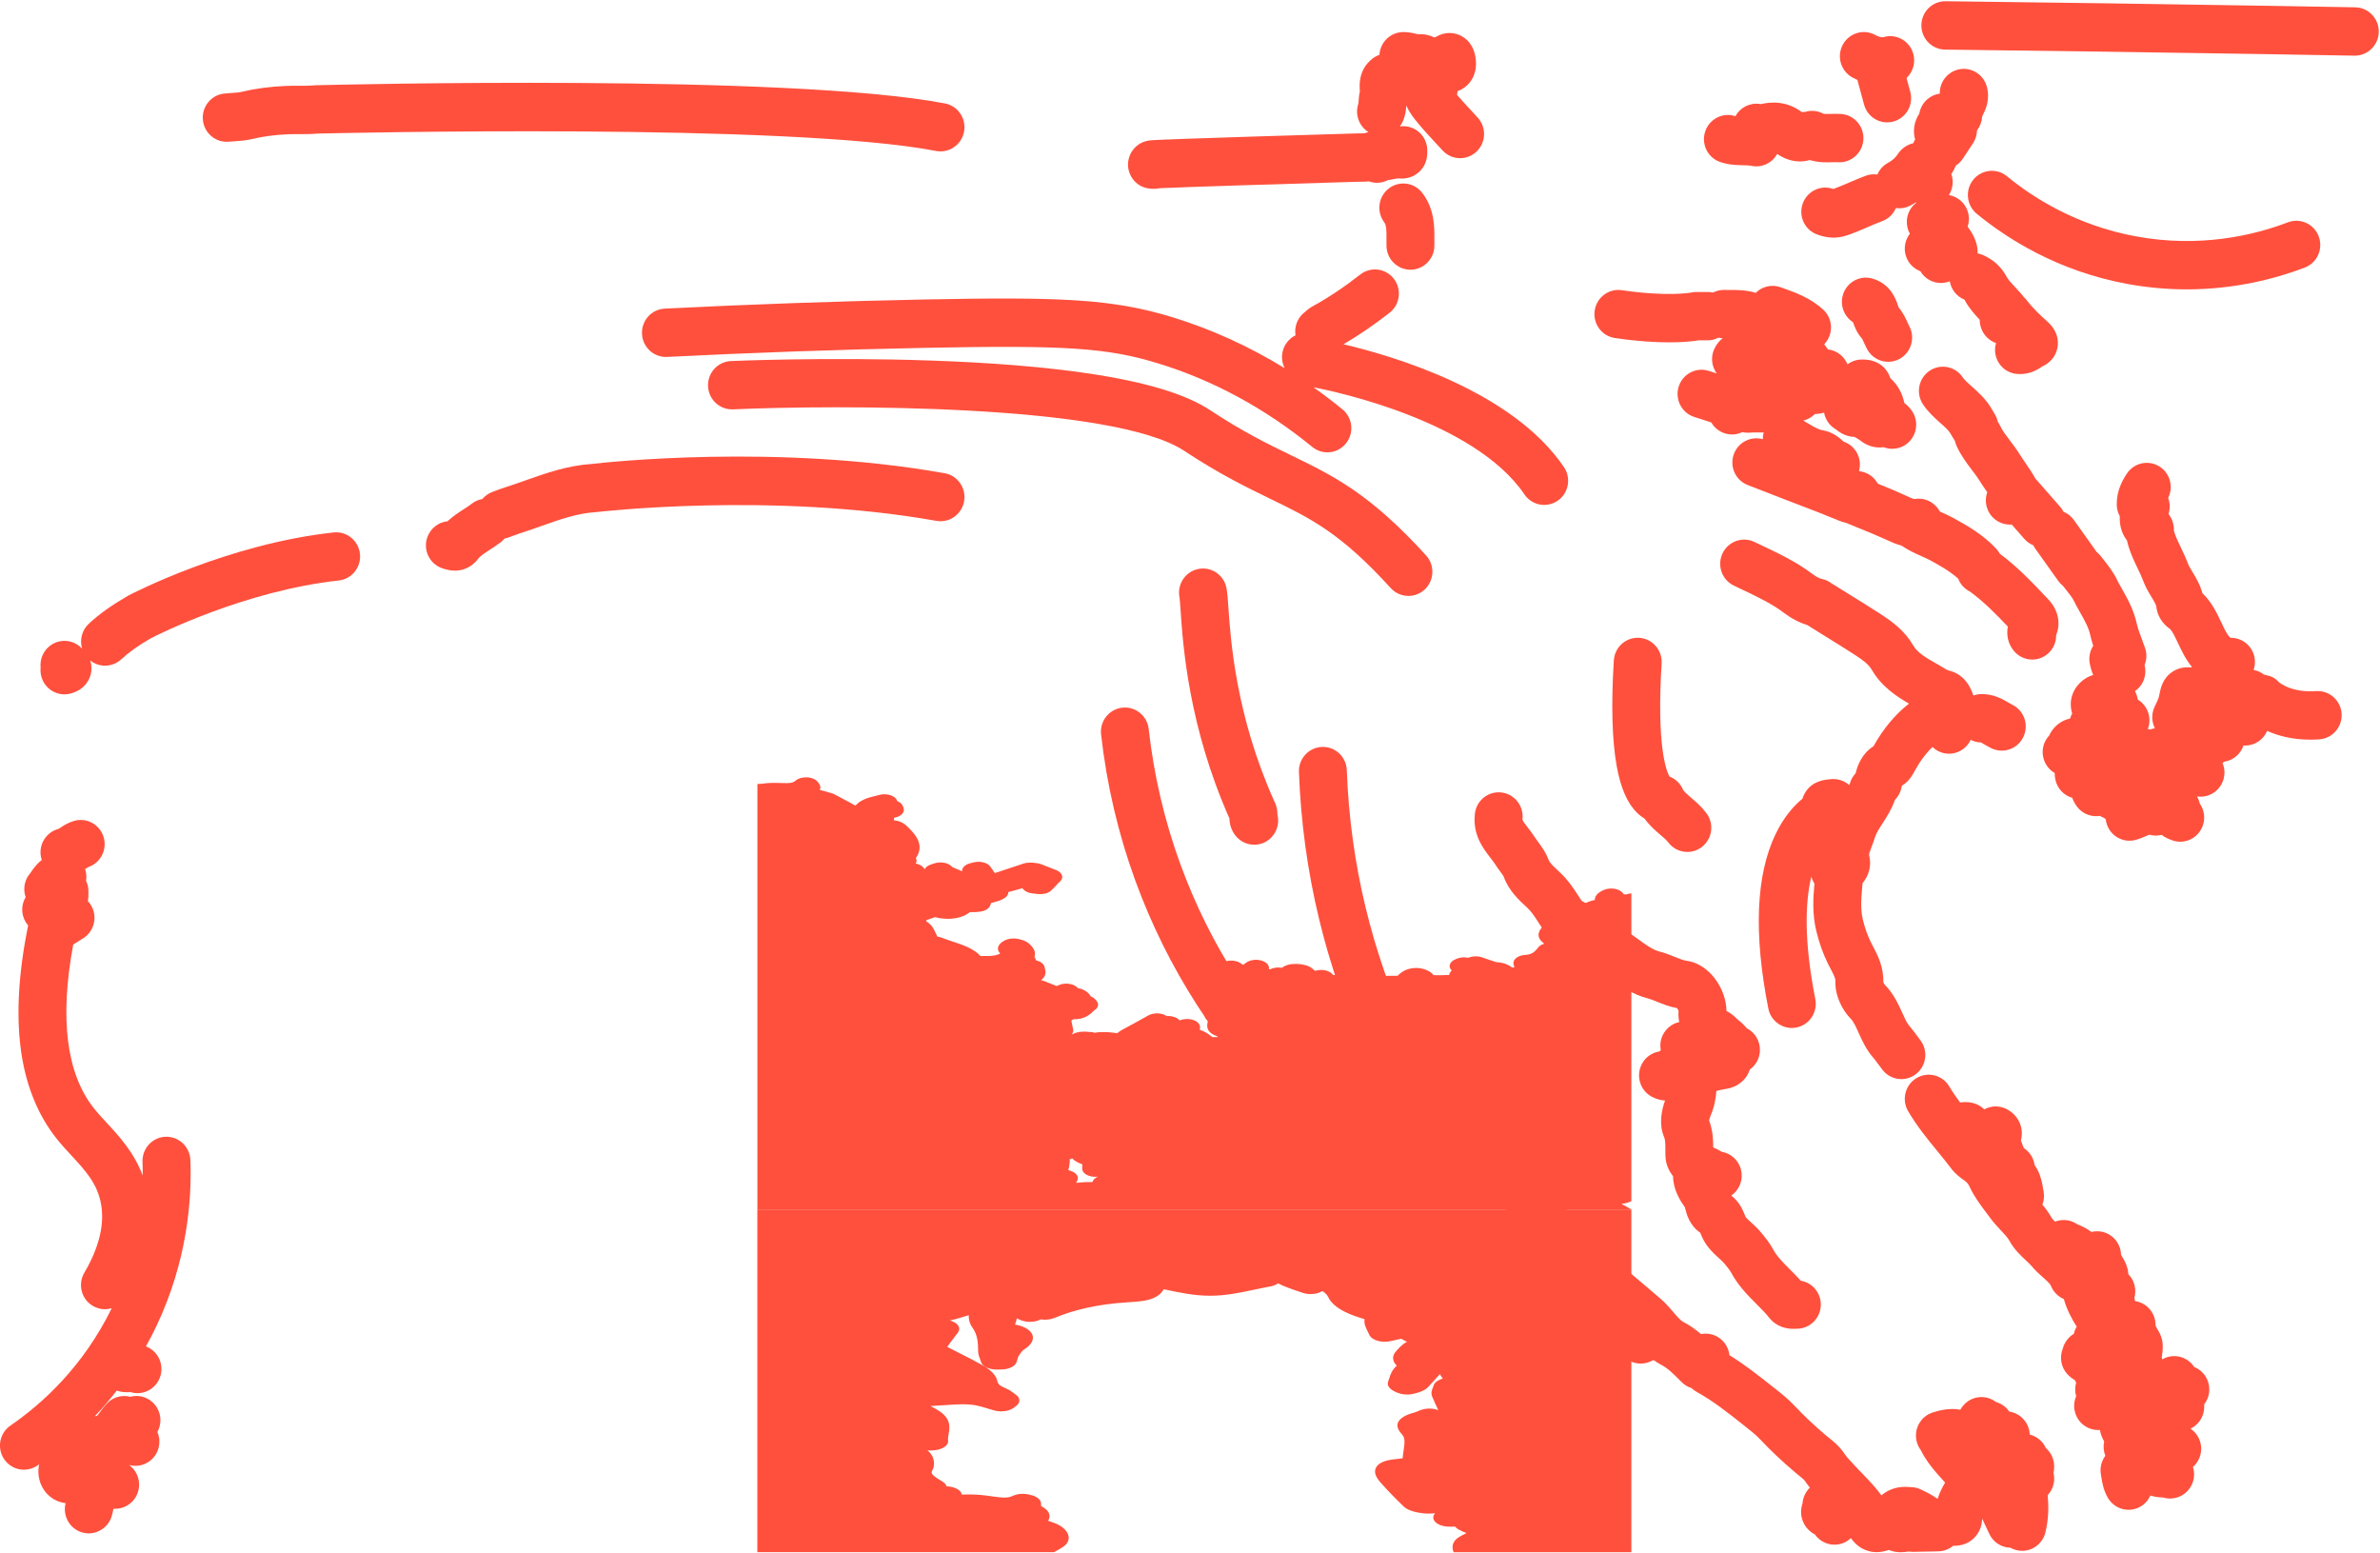 <svg width="1917" height="1251" viewBox="0 0 1917 1251" fill="none" xmlns="http://www.w3.org/2000/svg">
<path d="M535.407 248.537C524.766 249.072 516.568 258.215 517.098 268.954C517.629 279.692 526.678 287.946 537.328 287.431C606.268 283.966 675.987 281.511 744.546 280.137C858.52 277.854 891.994 280.086 933.055 292.704C977.329 306.312 1019.03 328.931 1057.02 359.935C1060.59 362.845 1064.88 364.269 1069.14 364.269C1074.77 364.269 1080.34 361.794 1084.16 357.036C1090.85 348.671 1089.57 336.417 1081.28 329.648C1073.66 323.425 1065.89 317.515 1057.99 311.899C1070.94 314.353 1186.98 337.872 1227.86 398.152C1231.59 403.668 1237.65 406.628 1243.8 406.628C1247.55 406.628 1251.34 405.527 1254.68 403.224C1263.47 397.152 1265.72 385.029 1259.7 376.159C1218.22 314.98 1122.84 286.804 1082.12 277.238C1094.43 270.075 1106.64 261.73 1119.28 251.84C1127.7 245.254 1129.23 233.02 1122.71 224.524C1116.18 216.028 1104.06 214.482 1095.64 221.069C1082.51 231.333 1070.02 239.677 1057.44 246.567C1054.49 248.183 1052.41 250.022 1051.04 251.234C1050.85 251.406 1050.66 251.578 1050.47 251.739C1044.85 256.275 1042.41 263.347 1043.49 270.055C1035 274.197 1030.58 284.087 1033.51 293.421C1033.84 294.482 1034.23 295.503 1034.68 296.482C1005.99 278.854 975.748 265.115 944.296 255.447C896.198 240.667 854.136 238.99 743.785 241.192C674.846 242.576 604.736 245.041 535.407 248.527V248.537Z" fill="#FF503D"/>
<path d="M1099.97 730.953C1091.25 694.868 1086.15 657.62 1084.81 620.252C1084.42 609.503 1075.5 601.118 1064.83 601.502C1054.18 601.896 1045.86 610.917 1046.25 621.666C1047.69 661.671 1053.15 701.545 1062.49 740.187C1080.25 813.641 1111.75 882.761 1156.14 945.607C1159.9 950.941 1165.84 953.78 1171.86 953.78C1175.74 953.78 1179.65 952.608 1183.05 950.163C1191.72 943.92 1193.75 931.767 1187.56 923.008C1146.04 864.203 1116.58 799.588 1099.98 730.953H1099.97Z" fill="#FF503D"/>
<path d="M950.733 695.908C937.98 661.004 929.401 624.384 925.227 587.066C924.036 576.377 914.486 568.7 903.886 569.902C893.295 571.114 885.687 580.752 886.879 591.44C891.403 631.869 900.703 671.551 914.526 709.384C940.242 779.767 980.793 842.876 1035.06 896.954C1038.82 900.702 1043.72 902.571 1048.61 902.571C1053.51 902.571 1058.56 900.642 1062.33 896.782C1069.82 889.135 1069.74 876.8 1062.16 869.244C1011.95 819.207 974.466 760.886 950.733 695.908Z" fill="#FF503D"/>
<path d="M1589.39 144.726C1582.67 153.06 1583.9 165.324 1592.16 172.123C1616.55 192.186 1657.36 218.281 1713.22 228.605C1730.06 231.717 1746.16 233.03 1761.31 233.03C1800.54 233.03 1833.38 224.261 1856.41 215.482C1866.38 211.684 1871.41 200.45 1867.64 190.388C1863.88 180.326 1852.75 175.255 1842.78 179.053C1815.44 189.479 1771.98 199.884 1720.17 190.307C1672.37 181.468 1637.43 159.122 1616.53 141.938C1608.27 135.149 1596.12 136.391 1589.38 144.726H1589.39Z" fill="#FF503D"/>
<path d="M1897.05 5.879C1873.28 5.455 1849.51 5.051 1825.75 4.657C1739.8 3.242 1652.79 2.01 1567.12 1C1556.43 0.858 1547.73 9.486 1547.6 20.245C1547.48 30.994 1556.01 39.813 1566.67 39.944C1652.29 40.954 1739.23 42.187 1825.12 43.601C1848.86 43.995 1872.62 44.399 1896.37 44.824C1896.48 44.824 1896.6 44.824 1896.72 44.824C1907.22 44.824 1915.82 36.328 1916 25.7C1916.19 14.951 1907.7 6.081 1897.05 5.889V5.879Z" fill="#FF503D"/>
<path d="M153.344 934.161C152.933 923.412 143.944 915.058 133.324 915.452C122.673 915.866 114.375 924.907 114.785 935.656C114.915 939.101 114.985 942.778 114.955 946.658C107.908 927.928 95.886 914.926 85.826 904.056C82.042 899.965 78.469 896.106 75.466 892.297C53.464 864.394 47.928 820.146 58.979 760.654C60.601 759.714 62.022 758.775 63.254 757.966C64.325 757.269 65.336 756.603 66.086 756.178C75.426 751.006 78.849 739.176 73.734 729.751C72.933 728.266 71.942 726.952 70.851 725.781C71.242 723.023 71.222 720.699 71.212 719.224C71.212 718.85 71.201 718.466 71.212 718.093C71.272 714.951 70.581 711.971 69.32 709.314C69.56 707.859 69.64 706.364 69.54 704.828C69.42 703.121 69.069 701.495 68.559 699.949C68.949 699.696 69.32 699.444 69.67 699.211C70.16 698.888 70.791 698.474 71.161 698.242C80.981 694.908 86.477 684.29 83.474 674.198C80.411 663.894 69.66 658.055 59.45 661.136C54.575 662.611 50.901 665.045 48.469 666.662C48.068 666.934 47.558 667.268 47.177 667.5C37.408 669.985 31.101 679.734 32.933 689.877C33.103 690.806 33.353 691.695 33.634 692.574C29.5 695.787 26.887 699.545 25.366 701.757C25.005 702.282 24.515 702.99 24.334 703.202C19.56 708.687 18.409 716.123 20.661 722.548C18.569 726.073 17.548 730.276 18.028 734.671C18.479 738.762 20.17 742.409 22.663 745.298C14.364 785.92 12.693 821.641 17.738 851.494C22.042 876.952 31.302 898.843 45.266 916.553C49.219 921.563 53.494 926.18 57.618 930.645C68.659 942.576 78.198 952.881 81.282 969.065C84.445 985.653 79.95 1004.46 67.918 1024.96C62.493 1034.21 65.516 1046.16 74.685 1051.63C77.768 1053.47 81.151 1054.35 84.495 1054.35C86.357 1054.35 88.198 1054.07 89.97 1053.54C66.637 1101.33 32.873 1131.25 8.429 1148.02C-0.38 1154.06 -2.673 1166.17 3.313 1175.06C7.047 1180.61 13.113 1183.59 19.29 1183.59C23.023 1183.59 26.797 1182.5 30.12 1180.21C30.581 1179.9 31.051 1179.57 31.512 1179.24C30.401 1184.55 30.831 1190.16 32.943 1195.29C36.437 1203.75 44.004 1209.52 52.833 1210.53C50.351 1220.27 55.646 1230.45 65.225 1233.78C67.308 1234.49 69.42 1234.84 71.502 1234.84C79.51 1234.84 86.997 1229.76 89.75 1221.69C90.541 1219.38 91.031 1217.14 91.312 1215C99.87 1215.64 108.118 1210.45 111.011 1201.86C113.814 1193.56 110.731 1184.68 104.034 1179.8C105.306 1180.11 106.437 1180.28 107.298 1180.36C107.908 1180.43 108.509 1180.45 109.109 1180.45C118.959 1180.45 127.368 1172.88 128.299 1162.79C128.619 1159.37 128.028 1156.09 126.757 1153.16C126.887 1152.9 127.037 1152.64 127.168 1152.38C131.932 1142.76 128.078 1131.07 118.549 1126.26C114.185 1124.05 109.4 1123.69 105.025 1124.85C98.579 1123.15 91.442 1124.84 86.417 1129.95C83.754 1132.66 81.732 1135.47 80.1 1137.72C79.56 1138.47 78.899 1139.38 78.359 1140.09C77.688 1140.19 77.037 1140.34 76.397 1140.51C82.343 1134.2 88.269 1127.32 94.064 1119.84C95.756 1120.49 97.558 1120.92 99.46 1121.06C101.642 1121.24 103.534 1121.15 104.915 1121.1C104.975 1121.1 105.035 1121.1 105.105 1121.1C106.957 1121.68 108.859 1121.95 110.731 1121.95C118.008 1121.95 124.975 1117.78 128.239 1110.68C132.723 1100.93 128.529 1089.34 118.869 1084.82C118.429 1084.61 117.998 1084.42 117.568 1084.25C120.531 1078.93 123.394 1073.4 126.117 1067.64C150.851 1015.4 154.585 966.206 153.354 934.131L153.344 934.161Z" fill="#FF503D"/>
<path d="M184.545 114.105C185.916 113.964 187.418 113.873 189.009 113.762C193.324 113.479 198.209 113.156 203.424 111.893C211.962 109.832 221.202 108.6 231.662 108.135C234.445 108.014 237.378 108.024 240.471 108.024C245.306 108.024 250.301 108.044 255.626 107.579C273.104 107.155 635.217 98.74 753.935 121.561C755.157 121.793 756.368 121.904 757.569 121.904C766.648 121.904 774.736 115.409 776.498 106.074C778.49 95.507 771.623 85.314 761.153 83.303C636.067 59.26 269.57 68.271 254.025 68.655C253.574 68.665 253.134 68.695 252.683 68.736C248.959 69.089 244.885 69.079 240.561 69.069C237.158 69.069 233.644 69.049 229.96 69.211C217.007 69.787 205.396 71.352 194.445 73.999C192.403 74.494 189.53 74.686 186.477 74.888C184.635 75.009 182.723 75.141 180.701 75.343C170.1 76.414 162.363 85.95 163.424 96.649C164.485 107.347 173.934 115.166 184.535 114.085L184.545 114.105Z" fill="#FF503D"/>
<path d="M760.902 381.1C626.218 357.137 487.989 372.311 476.668 373.624C457.108 374.887 439.871 380.989 423.184 386.898C417.428 388.939 411.993 390.858 406.497 392.576C403.855 393.404 401.392 394.344 399.22 395.172C398.359 395.506 397.488 395.829 396.627 396.152C393.364 397.354 390.621 399.355 388.519 401.86C385.486 402.385 382.533 403.638 379.941 405.679C378.169 407.063 375.977 408.487 373.644 409.992C369.61 412.599 364.906 415.639 360.441 419.802C353.284 420.529 346.828 425.277 344.215 432.561C340.591 442.673 345.776 453.836 355.797 457.493C359.77 458.938 363.314 459.534 366.467 459.534C376.647 459.534 382.633 453.351 385.076 450.088C386.878 447.684 390.391 445.411 394.465 442.774C397.278 440.956 400.461 438.895 403.604 436.43C404.676 435.592 405.636 434.662 406.477 433.652C407.588 433.46 408.7 433.167 409.801 432.763C410.832 432.389 411.853 431.995 412.874 431.601C414.686 430.904 416.397 430.258 417.909 429.783C424.075 427.853 430.111 425.722 435.947 423.651C450.942 418.337 465.116 413.326 479.51 412.467C479.881 412.447 480.261 412.417 480.632 412.366C482.033 412.205 622.163 395.96 754.196 419.458C764.686 421.327 774.696 414.255 776.548 403.668C778.4 393.081 771.393 382.979 760.902 381.11V381.1Z" fill="#FF503D"/>
<path d="M1256.26 702.333L1255.35 701.495C1252.03 698.444 1248.29 694.989 1247.46 692.726C1245.13 686.382 1241.63 681.694 1239.08 678.27C1238.14 677.007 1237.32 675.906 1236.74 674.976C1234.81 671.905 1232.73 669.218 1230.88 666.854C1229.22 664.722 1226.46 661.156 1226.28 659.994C1226.28 659.994 1226.28 659.944 1226.29 659.813C1227.54 649.134 1219.98 639.456 1209.4 638.184C1198.82 636.911 1189.23 644.548 1187.97 655.226C1185.98 672.178 1194.74 683.432 1200.53 690.887C1201.93 692.686 1203.26 694.393 1204.14 695.797C1205.55 698.05 1206.99 699.979 1208.25 701.677C1209.56 703.424 1210.91 705.243 1211.27 706.243C1215.36 717.365 1223.43 724.801 1229.32 730.236L1230.19 731.034C1233.56 734.135 1236.35 738.479 1239.58 743.5C1240.8 745.399 1242.06 747.359 1243.44 749.36L1243.6 749.592C1245.05 751.734 1248.44 756.744 1255.32 759.603C1258.61 760.977 1262.13 763.897 1266.21 767.271C1271.15 771.373 1276.75 776.009 1283.92 779.464C1288.04 781.445 1292.32 784.566 1296.84 787.859C1305.21 793.951 1314.7 800.851 1327.44 804.084C1329.53 804.619 1331.93 805.589 1334.72 806.731C1339.13 808.529 1344.51 810.721 1350.83 811.873C1351.33 812.56 1351.84 813.519 1352.03 814.186C1351.73 817.469 1352.01 820.46 1352.57 823.086C1343.54 825.046 1336.94 833.33 1337.36 842.958C1337.4 843.907 1337.53 844.826 1337.7 845.736C1337.27 846.069 1336.84 846.413 1336.45 846.766C1330.62 847.706 1325.3 851.322 1322.37 857.01C1317.44 866.546 1321.11 878.306 1330.57 883.276C1334.02 885.084 1337.59 886.064 1341.11 886.296C1338.37 893.974 1335.95 905.38 1340.34 915.563C1341.34 917.886 1341.39 920.806 1341.39 925.766C1341.39 927.383 1341.39 929.049 1341.44 930.838C1341.66 938.475 1344.99 943.88 1347.57 947.244C1347.75 958.619 1353.72 967.428 1357.13 972.287C1357.23 972.651 1357.34 973.106 1357.44 973.479C1358.57 977.914 1360.82 986.764 1369.49 992.755C1369.53 992.856 1369.57 992.957 1369.61 993.058C1370.21 994.543 1370.96 996.381 1372.03 998.422C1375.51 1005.03 1380.48 1009.55 1384.49 1013.2C1386.21 1014.77 1387.84 1016.25 1388.84 1017.45C1390.88 1019.91 1393.21 1022.7 1394.18 1024.51C1399.96 1035.35 1407.9 1043.29 1414.89 1050.28C1418.6 1053.98 1422.11 1057.49 1424.91 1061.05C1431.36 1069.22 1439.98 1070.12 1444.52 1070.12C1445.3 1070.12 1445.96 1070.09 1446.46 1070.07C1446.63 1070.07 1446.8 1070.05 1446.96 1070.05C1457.56 1070.21 1466.34 1061.75 1466.59 1051.03C1466.82 1041.23 1459.81 1032.94 1450.49 1031.38C1447.68 1028.26 1444.83 1025.41 1442.04 1022.62C1436.22 1016.8 1431.19 1011.77 1428.13 1006.04C1425.28 1000.71 1421.44 996.099 1418.36 992.391C1415.65 989.128 1412.82 986.552 1410.31 984.279C1408.85 982.955 1406.67 980.955 1406.07 980.086C1405.89 979.713 1405.58 978.955 1405.31 978.288C1403.78 974.51 1401.12 967.984 1394.56 962.832L1394.54 962.771C1399.95 958.993 1403.33 952.517 1402.83 945.405C1402.2 936.242 1395.38 929.009 1386.77 927.554C1385.33 926.645 1382.98 925.221 1379.95 924.079C1379.92 917.886 1379.67 910.502 1376.62 902.329C1376.82 901.278 1377.27 899.632 1378.01 897.934C1381.08 890.853 1381.97 884.175 1382.5 878.528C1385.33 877.851 1388.01 877.214 1390.34 876.881C1399.53 875.568 1406.9 869.496 1409.38 861.324C1414 858.04 1417.16 852.757 1417.53 846.635C1418.02 838.593 1413.61 831.38 1406.88 827.996C1404.45 824.895 1401.82 822.803 1400.14 821.46C1399.84 821.217 1399.45 820.904 1399.23 820.722C1396.68 817.914 1393.76 815.701 1390.6 814.146C1390.52 796.851 1377.23 776.161 1358.24 773.666C1355.73 773.332 1352.67 772.09 1349.12 770.645C1345.54 769.18 1341.47 767.534 1336.8 766.342C1331.22 764.927 1325.73 760.927 1319.37 756.3C1313.93 752.34 1307.75 747.844 1300.5 744.349C1297.58 742.945 1294.23 740.156 1290.67 737.217C1285.93 733.277 1280.65 728.902 1273.98 725.478C1273.31 724.457 1272.63 723.397 1271.91 722.306C1267.83 715.971 1263.21 708.789 1256.24 702.343L1256.26 702.333Z" fill="#FF503D"/>
<path d="M1320.31 513.642C1309.7 512.975 1300.52 521.138 1299.86 531.877C1297.68 567.518 1298.45 596.057 1302.14 616.676C1305.33 634.446 1310.71 646.831 1318.59 654.549C1320.63 656.549 1322.69 658.085 1324.68 659.267C1328.67 664.884 1333.41 668.915 1337.43 672.36C1339.97 674.532 1342.37 676.582 1343.66 678.31C1347.45 683.401 1353.24 686.079 1359.09 686.079C1363.13 686.079 1367.2 684.806 1370.67 682.169C1379.19 675.703 1380.9 663.5 1374.5 654.903C1370.6 649.68 1366.22 645.932 1362.36 642.628C1359.23 639.961 1356.28 637.436 1355.42 635.516C1353.27 630.708 1349.34 627.111 1344.67 625.313C1341.95 620.353 1334.33 600.138 1338.37 534.271C1339.03 523.542 1330.94 514.299 1320.3 513.632L1320.31 513.642Z" fill="#FF503D"/>
<path d="M1510.11 674.572C1511.17 671.066 1513.58 667.339 1516.36 663.035C1519.82 657.681 1523.69 651.67 1526.28 644.144C1528.86 641.547 1530.76 638.204 1531.56 634.334C1531.64 633.93 1531.77 633.344 1531.91 632.748C1537.68 629.273 1540.53 623.949 1541.87 621.484C1546.09 613.615 1550.94 607.028 1556.55 601.562C1560.04 604.937 1564.76 606.977 1569.84 606.977C1570.62 606.977 1571.41 606.927 1572.21 606.836C1579.03 605.997 1584.58 601.653 1587.32 595.804C1589.81 597.077 1592.61 597.835 1595.57 597.905C1596.29 598.259 1597.46 598.956 1598.37 599.492C1600.01 600.461 1601.87 601.552 1604.04 602.603C1606.72 603.896 1609.56 604.512 1612.36 604.512C1619.55 604.512 1626.46 600.431 1629.77 593.44C1634.37 583.742 1630.3 572.114 1620.69 567.477C1619.96 567.124 1618.93 566.518 1617.84 565.871C1612.97 563.002 1605.61 558.658 1595.42 558.981C1593.34 559.052 1591.34 559.456 1589.49 560.133C1587.81 555.233 1583.43 543.11 1569.25 539.847C1568.44 539.655 1566.28 538.332 1564.69 537.362C1563.44 536.594 1562.02 535.726 1560.46 534.867C1551.83 530.079 1544.4 525.644 1541.08 519.885C1534.43 508.338 1524.86 501.105 1515.5 495.003C1507.24 489.629 1498.79 484.396 1490.61 479.345C1485.91 476.435 1481.05 473.435 1476.34 470.465C1476.09 470.313 1475.84 470.182 1475.59 470.04C1473.34 468.252 1470.66 466.929 1467.67 466.282C1465.39 465.797 1462.75 464.424 1459.81 462.211C1447.06 452.574 1433.46 446.108 1420.31 439.865C1417.94 438.733 1415.57 437.612 1413.21 436.47C1403.61 431.823 1392.07 435.905 1387.46 445.593C1382.85 455.291 1386.9 466.919 1396.5 471.576C1398.95 472.768 1401.41 473.93 1403.87 475.102C1415.79 480.769 1427.06 486.113 1436.67 493.387C1442.95 498.125 1449.19 501.388 1455.66 503.338C1455.74 503.388 1455.82 503.459 1455.9 503.509C1460.75 506.56 1465.68 509.611 1470.44 512.561C1478.42 517.491 1486.68 522.603 1494.55 527.725C1499.73 531.099 1505.02 534.796 1507.71 539.464C1515.48 552.95 1527.9 561.062 1537.6 566.608C1526.2 575.68 1516.8 586.995 1509.01 600.966C1499.58 607.018 1496.17 616.423 1494.61 622.747C1492.57 624.919 1490.97 627.586 1490.08 630.657C1489.93 631.183 1489.73 631.718 1489.5 632.263C1485.47 628.667 1479.97 626.768 1474.21 627.546C1473.96 627.576 1473.69 627.596 1473.43 627.616C1469.71 627.93 1458.41 628.899 1453.02 640.113C1452.57 641.042 1452.15 642.083 1451.8 643.214C1445.02 648.74 1436.91 657.661 1430.14 671.753C1414.35 704.647 1412.39 751.895 1424.32 812.176C1426.15 821.429 1434.21 827.834 1443.22 827.834C1444.47 827.834 1445.74 827.713 1447.02 827.45C1457.47 825.349 1464.25 815.085 1462.16 804.538C1452.75 757.017 1454.15 725.993 1458.96 705.96C1459.5 707.94 1460.33 709.829 1461.44 711.536C1460.42 723.134 1459.66 736.024 1462.9 749.481C1465.21 759.118 1468.26 767.746 1472.24 775.878C1473.06 777.555 1473.87 779.101 1474.66 780.596C1477.09 785.213 1478.47 787.93 1478.36 790.142C1477.81 801.871 1484.26 813.923 1490.48 820.146C1492.97 822.621 1494.85 826.824 1497.03 831.683C1499.82 837.906 1503 844.968 1508.68 851.605C1510.22 853.403 1511.8 855.545 1513.48 857.808C1514.38 859.02 1515.27 860.232 1516.18 861.424C1519.98 866.405 1525.7 869.021 1531.48 869.021C1535.59 869.021 1539.73 867.698 1543.24 864.98C1551.67 858.424 1553.26 846.2 1546.76 837.674C1545.97 836.633 1545.19 835.573 1544.41 834.522C1542.4 831.804 1540.32 828.996 1537.86 826.127C1535.83 823.763 1534.14 819.985 1532.18 815.62C1529.08 808.731 1525.24 800.174 1517.84 792.688C1517.54 792.274 1517.14 791.476 1516.94 790.91C1517.23 778.424 1512.32 769.13 1508.7 762.28C1508.02 760.997 1507.39 759.795 1506.84 758.674C1504.14 753.138 1502.03 747.127 1500.39 740.318C1498.34 731.771 1499.23 721.972 1500.18 711.587C1500.18 711.486 1500.2 711.375 1500.21 711.264C1505.52 704.95 1507.56 696.625 1505.54 688.937C1505.29 687.978 1505.8 686.382 1507.46 682.068C1508.31 679.876 1509.27 677.39 1510.11 674.582V674.572Z" fill="#FF503D"/>
<path d="M268.689 428.783C183.384 438.046 106.687 477.89 103.464 479.577C103.223 479.698 102.993 479.829 102.763 479.961C89.87 487.426 79.96 494.508 71.572 502.257C65.886 507.5 64.044 515.38 66.166 522.35C65.986 522.189 65.816 522.037 65.626 521.875C59.419 515.531 49.48 514.147 41.682 519.057C35.215 523.138 31.962 530.452 32.713 537.625C32.472 539.928 32.633 542.322 33.263 544.707C35.566 553.415 43.363 559.163 51.892 559.163C53.534 559.163 55.205 558.951 56.877 558.506C69.409 555.132 72.523 545.959 73.283 542.161C73.694 540.09 74.084 536.221 72.663 531.887C76.136 534.655 80.361 536.089 84.595 536.089C89.239 536.089 93.904 534.402 97.608 530.988C103.864 525.219 111.271 519.956 121.582 513.955C126.907 511.217 197.298 475.698 272.813 467.495C283.404 466.343 291.072 456.746 289.931 446.057C288.789 435.369 279.28 427.631 268.689 428.783Z" fill="#FF503D"/>
<path d="M989.411 488.972C988.901 481.426 988.591 476.87 987.82 473.243C985.598 462.726 975.357 456.018 964.937 458.251C954.547 460.484 947.9 470.778 950.072 481.264C950.312 482.678 950.643 487.437 950.923 491.639C952.835 519.643 957.269 584.661 990.232 659.045C990.332 662.681 991.213 667.965 995.137 672.935C998.951 677.764 1004.57 680.28 1010.24 680.28C1014.46 680.28 1018.69 678.896 1022.24 676.047C1028.35 671.137 1030.73 663.247 1028.95 656.064C1028.97 653.367 1028.59 649.498 1026.49 645.457C995.377 576.418 991.203 515.157 989.411 488.952V488.972Z" fill="#FF503D"/>
<path d="M1385.67 130.512C1392.56 132.825 1398.89 132.967 1403.99 133.078C1406.54 133.128 1408.95 133.189 1410.46 133.522C1411.87 133.835 1413.28 133.987 1414.66 133.987C1421.66 133.987 1428.12 130.098 1431.49 123.965C1437.22 127.956 1443.52 130.007 1449.74 130.007C1452.4 130.007 1455.03 129.633 1457.61 128.885C1462.68 130.411 1467.45 130.724 1471.59 130.724C1473.03 130.724 1474.39 130.684 1475.66 130.653C1477.44 130.603 1479.12 130.562 1480.39 130.653C1491 131.35 1500.19 123.198 1500.88 112.469C1501.56 101.74 1493.5 92.477 1482.87 91.79C1479.85 91.598 1477.09 91.668 1474.65 91.729C1472.65 91.779 1469.64 91.86 1468.69 91.588C1464.01 89.052 1458.74 88.668 1454.02 90.103C1453.12 90.103 1452.22 90.143 1451.31 90.264C1438.6 80.768 1425.7 82.102 1418.28 83.859C1418.13 83.829 1417.97 83.799 1417.81 83.778C1409.53 82.394 1401.63 86.546 1397.78 93.558C1387.69 90.214 1376.82 95.73 1373.46 105.903C1370.09 116.106 1375.56 127.128 1385.67 130.522V130.512Z" fill="#FF503D"/>
<path d="M927.439 152.009C927.92 152.03 928.641 152.05 929.622 152.06C929.682 152.06 929.752 152.06 929.812 152.06C931.303 152.06 932.755 151.888 934.156 151.565C954.507 150.585 1040.23 147.938 1094.7 146.342H1095.79C1097.8 146.342 1100.12 146.332 1102.68 146.089C1106.32 147.393 1110.37 147.615 1114.37 146.463C1115.59 146.11 1116.74 145.645 1117.83 145.089C1119.67 144.837 1121.34 144.513 1122.82 144.22C1124.02 143.988 1125.65 143.665 1126.3 143.645C1132.67 144.453 1138.87 142.473 1143.34 138.189C1146.42 135.229 1149.91 130.057 1149.6 121.874C1149.96 112.853 1144.04 104.498 1135.02 102.215C1132.47 101.568 1129.93 101.467 1127.49 101.831C1128.56 100.467 1129.46 98.942 1130.16 97.255C1132.13 92.456 1132.53 88.052 1132.73 84.91C1135.4 91.123 1139.29 95.8 1142.18 99.265L1142.6 99.76C1147.12 105.195 1151.83 110.256 1156.39 115.166C1158.22 117.136 1160.06 119.106 1161.87 121.096C1165.68 125.269 1170.86 127.38 1176.07 127.38C1180.74 127.38 1185.42 125.683 1189.13 122.238C1196.97 114.954 1197.48 102.639 1190.26 94.729C1188.36 92.648 1186.44 90.577 1184.53 88.516C1180.65 84.354 1176.99 80.394 1173.55 76.363C1173.79 75.393 1173.94 74.403 1174.03 73.393C1177.86 72.009 1180.55 69.877 1182.15 68.291C1185.07 65.402 1189.79 58.957 1188.72 48.279C1187.5 36.075 1181.04 30.711 1175.85 28.377C1171.31 26.337 1164.43 25.094 1156.31 29.802C1155.93 29.903 1155.55 30.024 1155.17 30.155C1151.95 28.468 1147.72 27.246 1142.32 27.64C1141.91 27.549 1141.31 27.407 1140.84 27.286C1138.31 26.67 1134.48 25.741 1129.92 25.831C1119.78 26.044 1111.65 34.125 1111.08 44.177C1109.05 44.874 1107.09 45.905 1105.31 47.319C1094.07 56.27 1094.96 68.554 1095.3 73.181L1095.33 73.615C1094.56 76.828 1094.39 79.656 1094.27 81.829C1094.24 82.303 1094.21 82.899 1094.17 83.303C1091.1 92.002 1094.58 101.579 1102.2 106.337C1101.23 106.589 1100.26 106.902 1099.32 107.307C1098.61 107.408 1096.96 107.408 1095.73 107.408C1095.23 107.408 1094.73 107.408 1094.23 107.408C1094.1 107.408 1093.96 107.408 1093.83 107.408C1093.41 107.418 1051.69 108.64 1010.51 109.943C986.308 110.711 967.019 111.348 953.185 111.843C944.927 112.146 938.521 112.388 934.146 112.59C931.724 112.701 929.812 112.802 928.521 112.883C927.61 112.944 926.909 112.994 926.438 113.045C914.717 114.206 908.48 124.036 908.561 132.694C908.641 141.634 915.297 151.444 927.439 152.009Z" fill="#FF503D"/>
<path d="M1116.76 198.026C1116.92 208.673 1125.53 217.21 1136.05 217.21C1136.15 217.21 1136.25 217.21 1136.34 217.21C1146.99 217.048 1155.5 208.199 1155.34 197.45C1155.32 195.975 1155.34 194.48 1155.34 192.995C1155.42 182.67 1155.53 168.537 1145.69 155.475C1139.24 146.908 1127.14 145.241 1118.65 151.747C1110.16 158.253 1108.51 170.466 1114.96 179.033C1116.74 181.407 1116.8 185.771 1116.75 192.702C1116.74 194.48 1116.72 196.258 1116.75 198.036L1116.76 198.026Z" fill="#FF503D"/>
<path d="M1767.38 1100.9C1762.36 1093.14 1752.4 1089.89 1743.66 1093.66C1742.94 1093.97 1742.25 1094.33 1741.59 1094.72C1741.47 1094.09 1741.33 1093.5 1741.17 1092.92C1741.87 1089.75 1741.96 1086.99 1742.01 1085.31V1085C1742.25 1078.05 1739.44 1073.1 1737.81 1070.63C1737.56 1070.07 1737.28 1069.52 1736.98 1068.99C1736.75 1068.46 1736.5 1067.94 1736.22 1067.43C1736.32 1062.4 1734.49 1057.33 1730.72 1053.44C1727.64 1050.26 1723.75 1048.39 1719.7 1047.8C1719.59 1046.91 1719.42 1045.99 1719.19 1045.04C1719.81 1042.76 1720.04 1040.33 1719.78 1037.83C1719.3 1033.23 1717.28 1029.19 1714.29 1026.16C1714.05 1019.93 1711.09 1014.83 1708.42 1010.49C1708.15 1000.08 1699.77 991.653 1689.36 991.552C1689.29 991.552 1689.22 991.552 1689.16 991.552C1687.59 991.552 1686.07 991.744 1684.61 992.098C1681.31 989.562 1677.82 987.956 1675.09 986.703C1674.45 986.41 1673.79 986.158 1673.14 985.935C1672.41 985.43 1671.65 984.955 1670.83 984.541C1665.77 981.985 1660.13 981.915 1655.24 983.824C1654.01 982.612 1652.92 981.46 1652.54 980.773C1650.29 976.672 1647.68 973.176 1645.1 970.115C1646.27 967.004 1646.68 963.549 1646.1 960.023L1645.86 958.548C1645.66 957.285 1645.45 956.033 1645.23 954.78C1644.36 949.961 1642.78 943.728 1638.81 938.293C1638.06 932.848 1635.05 927.746 1630.09 924.564L1629.73 923.624C1629.07 921.927 1628.42 920.22 1627.77 918.523C1630.83 906.178 1623.89 896.651 1615.49 892.782C1609.73 890.125 1603.38 890.58 1598.22 893.418C1596.02 891.186 1593.25 889.468 1590.03 888.519C1587.32 887.711 1583.35 887.044 1578.84 887.913C1575.67 883.69 1572.73 879.437 1570.13 875.022C1564.71 865.768 1552.88 862.707 1543.71 868.183C1534.54 873.658 1531.5 885.599 1536.93 894.853C1543.94 906.814 1552.32 917.058 1560.42 926.958C1564.41 931.827 1568.16 936.424 1571.72 941.142C1575.1 945.657 1579.28 948.577 1581.77 950.325C1584.26 952.072 1585.28 953.244 1586.34 955.538C1589.95 963.377 1594.96 970.034 1599.37 975.924C1600.48 977.399 1601.6 978.874 1602.67 980.349C1605.58 984.359 1608.72 987.713 1611.49 990.673C1614.56 993.936 1617.21 996.765 1618.76 999.594C1622.43 1006.27 1627.58 1011.08 1631.72 1014.95C1633.58 1016.69 1635.34 1018.32 1636.44 1019.66C1639.54 1023.39 1642.81 1026.27 1645.68 1028.82C1648.64 1031.44 1651.2 1033.7 1651.94 1035.52C1653.94 1040.51 1657.76 1044.19 1662.32 1046.13C1664.75 1054.48 1668.45 1061.78 1672.71 1068.39C1671.64 1070.15 1670.85 1072.09 1670.37 1074.17C1665.98 1076.79 1662.77 1081.09 1661.48 1086.1C1658.81 1092.77 1659.89 1100.67 1664.97 1106.4C1666.97 1108.66 1669.14 1110.26 1671.25 1111.42C1671.55 1112.14 1671.89 1112.85 1672.26 1113.53C1671.23 1117.08 1671.23 1120.87 1672.26 1124.42C1668.75 1132.59 1671.16 1142.4 1678.59 1147.87C1682.39 1150.65 1686.85 1151.85 1691.18 1151.56C1691.25 1151.56 1691.32 1151.56 1691.38 1151.56C1692 1155.16 1693.35 1158.27 1694.83 1160.84C1693.98 1164.7 1694.3 1168.73 1695.76 1172.38C1692.68 1176.54 1691.22 1181.91 1692.2 1187.42C1692.31 1188.05 1692.41 1188.69 1692.51 1189.33C1693.21 1193.77 1694.17 1199.85 1697.74 1206.12C1701.31 1212.37 1707.8 1215.87 1714.48 1215.87C1717.74 1215.87 1721.05 1215.04 1724.09 1213.27C1727.74 1211.15 1730.42 1207.98 1732.04 1204.38C1736.06 1205.68 1739.76 1205.83 1741.82 1205.92C1741.96 1205.92 1742.12 1205.93 1742.28 1205.94C1744.14 1206.53 1746.05 1206.8 1747.94 1206.8C1755.06 1206.8 1761.9 1202.81 1765.26 1195.94C1767.56 1191.23 1767.79 1186.04 1766.32 1181.41C1770.78 1177.49 1773.42 1171.57 1772.91 1165.16C1772.42 1158.98 1769.1 1153.72 1764.36 1150.53C1770.89 1147.41 1775.42 1140.72 1775.42 1132.94V1130.91C1776.55 1129.45 1777.5 1127.8 1778.2 1125.97C1782.03 1116.01 1777.18 1104.81 1767.37 1100.86L1767.38 1100.9Z" fill="#FF503D"/>
<path d="M1576.55 56.199C1567.85 58.634 1562.21 66.716 1562.42 75.434C1553.9 76.565 1547.31 83.223 1545.92 91.486C1543.97 94.497 1542.43 98.023 1541.86 102.144C1541.38 105.559 1541.61 108.933 1542.53 112.257C1541.94 113.358 1541.44 114.409 1541.02 115.358C1536.03 116.51 1531.48 119.601 1528.35 124.44C1526.62 127.117 1524.15 129.289 1520.78 131.087C1516.76 133.239 1513.82 136.634 1512.14 140.543C1509.08 140.099 1505.88 140.392 1502.78 141.533C1498.06 143.271 1493.62 145.19 1489.31 147.039C1484.94 148.928 1480.78 150.716 1476.65 152.191C1476.59 152.171 1476.52 152.151 1476.45 152.12C1466.38 148.625 1455.4 154.03 1451.93 164.203C1448.47 174.376 1453.83 185.448 1463.91 188.943C1467.62 190.237 1471.86 191.378 1476.8 191.378C1480.18 191.378 1483.9 190.843 1487.98 189.438C1493.84 187.428 1499.24 185.105 1504.47 182.852C1508.48 181.124 1512.28 179.488 1516.02 178.104C1521.19 176.194 1525.06 172.275 1527.08 167.547C1527.99 167.678 1528.91 167.749 1529.83 167.749C1532.89 167.749 1535.98 167.021 1538.85 165.476C1540.3 164.698 1541.7 163.869 1543.08 163.001C1543.21 163.092 1543.35 163.172 1543.49 163.253C1539.14 166.577 1536.22 171.729 1535.89 177.659C1535.68 181.488 1536.59 185.105 1538.31 188.216C1536.07 191.115 1534.61 194.682 1534.29 198.621C1533.59 207.501 1538.89 215.462 1546.77 218.422C1550.27 224.352 1556.63 227.898 1563.33 227.898C1565.55 227.898 1567.81 227.504 1570.02 226.686C1570.17 226.625 1570.31 226.564 1570.46 226.504C1571.53 232.828 1575.65 238.495 1581.94 241.183C1582.11 241.253 1582.23 241.314 1582.3 241.354C1582.33 241.395 1582.36 241.455 1582.4 241.526C1585.92 248.103 1590.6 253.275 1594.57 257.498C1594.6 260.134 1595.12 262.458 1595.78 264.337C1597.82 270.176 1602.35 274.409 1607.73 276.278C1607.31 277.712 1607.04 279.208 1606.96 280.753C1606.41 291.492 1614.59 300.645 1625.23 301.2C1625.78 301.231 1626.32 301.241 1626.86 301.241C1633.33 301.241 1639.34 299.2 1644.82 295.169C1653.88 291.108 1656.48 283.946 1657.22 279.895C1658.2 274.52 1657.56 266.489 1648.9 258.781C1643.53 254.002 1637.39 248.254 1632.58 241.9C1631.83 240.91 1630.99 240.021 1630.1 239.213C1629.58 238.475 1629.02 237.748 1628.41 237.041C1626.73 235.091 1625.05 233.303 1623.43 231.585C1620.47 228.454 1617.69 225.504 1616.34 222.988C1612.01 214.896 1605.5 208.946 1597 205.309C1595.65 204.733 1594.27 204.339 1592.88 204.087C1593.04 201.006 1592.59 197.45 1591.06 193.469C1589.34 188.782 1586.87 185.236 1584.84 182.539C1586.15 178.669 1586.28 174.366 1584.92 170.183C1582.6 163.081 1576.61 158.242 1569.77 157.081C1572.94 152.07 1573.7 145.796 1571.72 140.139C1573.44 137.624 1574.57 135.199 1575.36 133.34C1577.54 131.936 1579.47 130.067 1581 127.754L1589.17 115.399C1591.27 112.216 1592.31 108.64 1592.4 105.084C1594.87 101.791 1596.32 97.881 1596.58 93.719C1596.7 93.466 1596.84 93.204 1596.95 92.971C1598.99 88.92 1603.25 80.475 1600.29 69.716C1597.44 59.351 1586.82 53.289 1576.54 56.159L1576.55 56.199Z" fill="#FF503D"/>
<path d="M1492.26 62.523C1493.53 63.2 1494.79 63.796 1496.06 64.362L1501.42 84.203C1503.77 92.861 1511.54 98.548 1520.02 98.548C1521.7 98.548 1523.42 98.326 1525.12 97.851C1535.4 95.022 1541.45 84.314 1538.65 73.939L1535.64 62.816C1540.71 58.038 1543.06 50.653 1541.09 43.43C1538.28 33.055 1527.66 26.953 1517.39 29.802C1516.56 30.024 1514.85 30.499 1510.23 28.054C1500.8 23.043 1489.14 26.701 1484.18 36.217C1479.21 45.733 1482.84 57.502 1492.27 62.513L1492.26 62.523Z" fill="#FF503D"/>
<path d="M1529.28 247.587C1529.14 247.193 1528.98 246.709 1528.85 246.315C1527.08 241.031 1522.92 228.656 1508.26 224.362C1498.02 221.352 1487.32 227.292 1484.35 237.616C1481.9 246.133 1485.47 254.982 1492.55 259.508C1493.76 263.064 1495.61 268.095 1499.83 272.752C1500.21 273.379 1500.89 274.894 1501.4 276.025C1502.09 277.541 1502.87 279.258 1503.83 281.067C1507.3 287.633 1513.97 291.371 1520.86 291.371C1523.93 291.371 1527.04 290.633 1529.93 289.078C1539.33 284.016 1542.89 272.217 1537.87 262.731C1537.48 261.993 1537.01 260.953 1536.52 259.862C1534.97 256.437 1532.9 251.861 1529.29 247.587H1529.28Z" fill="#FF503D"/>
<path d="M1654.51 1180.13C1654.32 1174.5 1651.78 1169.54 1647.86 1166.11C1645.38 1160.6 1640.52 1156.68 1634.89 1155.29C1634.52 1145.8 1627.47 1138.15 1618.46 1136.8C1615.89 1133.02 1612.06 1130.3 1607.71 1129.08C1599.71 1122.9 1588.23 1123.94 1581.5 1131.7C1580.45 1132.91 1579.6 1134.13 1578.9 1135.26C1578.38 1135.17 1577.86 1135.07 1577.33 1135C1569.18 1133.93 1561.65 1135.92 1556.69 1137.51C1546.53 1140.76 1540.91 1151.71 1544.14 1161.96C1544.8 1164.07 1545.81 1165.98 1547.05 1167.67C1551.97 1177.65 1558.83 1185.23 1564.96 1191.99C1565.56 1192.66 1566.15 1193.31 1566.72 1193.94C1564.49 1197.64 1562.29 1202.02 1560.63 1207.07C1556.44 1204 1552.2 1201.93 1548.69 1200.23L1547.3 1199.55C1544.49 1198.17 1541.49 1197.55 1538.56 1197.59C1529.56 1196.57 1521.43 1199.01 1515.41 1204.22C1510.99 1198.1 1506 1192.9 1501.38 1188.11C1500.02 1186.71 1498.67 1185.29 1497.34 1183.88C1496.37 1182.85 1495.39 1181.82 1494.41 1180.79C1490.96 1177.18 1487.72 1173.77 1485.49 1170.48C1481.44 1164.53 1476.78 1160.81 1473.04 1157.82C1472.22 1157.16 1471.38 1156.5 1470.56 1155.81C1461.07 1147.73 1452.9 1140.01 1445.59 1132.21C1440.46 1126.73 1434.62 1122.11 1429.46 1118.04L1427.64 1116.61C1416.73 1107.96 1405.51 1099.06 1393 1091.35C1392.97 1091.13 1392.94 1090.9 1392.91 1090.67C1391.38 1080.03 1381.6 1072.64 1371.04 1074.19C1370.72 1074.24 1370.41 1074.31 1370.1 1074.37C1365.92 1070.79 1361.23 1067.36 1355.76 1064.51C1353.45 1063.31 1350.7 1060.08 1347.79 1056.65C1344.83 1053.18 1341.47 1049.23 1337.18 1045.6C1333.1 1042.14 1329.03 1038.67 1324.97 1035.2C1312.87 1024.86 1300.35 1014.16 1287.44 1004.09C1283.13 1000.73 1279.68 995.715 1275.7 989.906C1274.69 988.431 1273.67 986.956 1272.64 985.501C1269.58 979.238 1265.43 975.783 1261.38 973.914C1262.51 964.236 1259.05 955.447 1251.77 949.082C1254.53 939.849 1250.14 929.767 1241.18 925.726C1239.81 925.109 1238.42 924.685 1237.01 924.402C1236.48 923.109 1235.94 921.614 1235.51 920.412C1234.79 918.422 1234.01 916.24 1233.04 913.946C1233.3 910.017 1233.52 902.106 1228.3 894.833C1229.15 891.418 1229.35 887.014 1227.52 881.932C1227.49 881.791 1227.46 881.639 1227.42 881.488C1226.35 876.74 1224.7 873.022 1222.72 870.102C1220.59 858.151 1217.82 845.018 1210.81 832.562C1208.1 827.743 1206.33 823.783 1205.23 820.086C1202.17 809.781 1191.42 803.932 1181.21 807.013C1171 810.095 1165.21 820.944 1168.26 831.249C1170.21 837.836 1173.08 844.362 1177.26 851.807C1180.65 857.838 1182.5 865.132 1184.01 873.002C1183.31 875.093 1182.93 877.336 1182.98 879.669C1183.05 882.71 1183.8 885.569 1185.09 888.105C1183.82 893.772 1185.06 899.945 1189 904.784C1189.97 905.976 1191.06 907.026 1192.23 907.925C1192.59 910.107 1193.3 912.239 1194.38 914.209C1194.25 917.775 1194.48 922.887 1197.13 928.292C1197.82 929.696 1198.51 931.636 1199.25 933.696C1201.21 939.172 1203.76 946.183 1209.2 952.557C1208.72 954.123 1208.4 955.77 1208.33 957.487C1207.76 970.752 1215.97 978.359 1219.48 981.602C1219.8 981.895 1220.21 982.278 1220.44 982.501C1221.03 983.279 1221.67 983.996 1222.35 984.663C1223.55 989.582 1225.96 993.644 1228.35 996.775C1228.28 1001.95 1230.22 1007.14 1234.19 1011.03C1237.8 1014.58 1242.43 1016.39 1247.09 1016.53C1251.46 1022.71 1256.61 1029.23 1263.87 1034.9C1276.1 1044.45 1288.28 1054.86 1300.06 1064.93C1301.51 1066.17 1302.97 1067.4 1304.42 1068.63C1302.9 1071.84 1302.14 1075.46 1302.28 1079.29C1302.63 1089.82 1311.18 1098.11 1321.54 1098.11C1321.76 1098.11 1321.98 1098.11 1322.21 1098.1C1325.47 1097.99 1328.51 1097.07 1331.16 1095.54C1331.49 1095.51 1331.81 1095.46 1332.15 1095.42C1333.97 1096.75 1335.94 1098 1338.1 1099.13C1343.42 1101.9 1348.13 1106.64 1353.6 1112.11L1354.55 1113.06C1356.79 1115.31 1359.44 1116.87 1362.26 1117.77C1363.83 1119.2 1365.5 1120.32 1367.1 1121.21C1379.86 1128.24 1391.51 1137.48 1403.86 1147.26L1405.71 1148.72C1410.2 1152.28 1414.45 1155.63 1417.6 1159C1425.92 1167.88 1435.13 1176.58 1445.74 1185.61C1446.94 1186.64 1448.12 1187.57 1449.15 1188.4C1451.2 1190.03 1452.97 1191.45 1453.71 1192.53C1455.02 1194.46 1456.4 1196.27 1457.81 1198C1454.36 1201.32 1452.18 1205.86 1451.84 1210.8C1449.78 1216.75 1450.91 1221.84 1451.99 1224.7C1453.12 1227.72 1455.81 1232.6 1461.85 1235.74C1465.37 1240.74 1471.14 1243.96 1477.59 1243.96C1477.93 1243.96 1478.28 1243.96 1478.62 1243.93C1483.38 1243.68 1487.64 1241.7 1490.84 1238.63C1494.09 1243.33 1498.18 1246.63 1503.1 1248.45C1506.06 1249.56 1508.91 1249.98 1511.55 1249.98C1515.31 1249.98 1518.64 1249.13 1521.31 1248.17C1524.8 1249.65 1528.18 1250.04 1530.9 1250.04C1533.01 1250.04 1534.71 1249.81 1535.76 1249.67C1535.85 1249.66 1535.95 1249.64 1536.04 1249.63C1536.65 1249.63 1537.25 1249.58 1537.84 1249.53C1538.71 1249.65 1539.6 1249.74 1540.5 1249.74C1540.63 1249.74 1540.76 1249.74 1540.89 1249.74L1561.31 1249.32C1565.88 1249.23 1570.03 1247.53 1573.28 1244.8C1573.52 1244.8 1573.77 1244.83 1574.01 1244.83C1580.09 1244.83 1585.27 1242.94 1589.39 1239.2C1593.75 1235.26 1596.27 1229.72 1596.51 1223.6C1596.51 1223.39 1596.55 1223.18 1596.57 1222.98C1597.8 1225.56 1599.01 1228.17 1600.28 1230.91C1600.95 1232.36 1601.62 1233.82 1602.31 1235.26C1605.53 1242.17 1612.28 1246.27 1619.36 1246.42C1620.78 1247.22 1622.31 1247.87 1623.96 1248.29C1625.57 1248.71 1627.18 1248.91 1628.76 1248.91C1637.36 1248.91 1645.2 1243.06 1647.44 1234.27C1650.13 1223.66 1650.15 1213.5 1649.36 1204.02C1649.61 1203.76 1649.85 1203.49 1650.08 1203.21C1654.18 1198.28 1655.43 1191.89 1654.03 1186.09C1654.4 1184.37 1654.64 1182.36 1654.57 1180.17L1654.51 1180.13Z" fill="#FF503D"/>
<path d="M1300.74 272.217C1318.83 274.874 1333.33 275.702 1344.35 275.702C1356.48 275.702 1364.39 274.702 1368.18 274.076H1375.42C1378.57 274.076 1381.54 273.298 1384.18 271.934C1385.25 272.187 1386.37 272.318 1387.5 272.379C1384.67 274.611 1382.36 277.571 1380.75 281.107C1377.74 287.744 1378.74 295.2 1382.73 300.706C1382.39 300.594 1382.04 300.483 1381.7 300.382C1379.92 299.817 1378.14 299.251 1376.36 298.675C1366.21 295.412 1355.36 301.079 1352.13 311.333C1348.89 321.577 1354.51 332.528 1364.67 335.791C1366.48 336.367 1368.28 336.942 1370.09 337.518C1372.82 338.387 1375.58 339.276 1378.34 340.165C1381.8 346.206 1388.21 349.894 1395.03 349.894C1397.05 349.894 1399.1 349.57 1401.12 348.894C1401.91 348.631 1402.66 348.338 1403.36 348.025C1405.97 348.54 1408.81 348.621 1411.9 348.257H1420.58C1420.08 350.055 1419.84 351.894 1419.86 353.712C1410.37 351.015 1400.24 355.995 1396.64 365.461C1392.82 375.503 1397.78 386.767 1407.73 390.616L1439.59 402.971C1443.51 404.487 1447.43 405.992 1451.35 407.497C1461.33 411.316 1471.65 415.266 1481.52 419.408C1482.74 419.923 1484.47 420.519 1486.54 420.923C1486.56 420.923 1486.57 420.933 1486.58 420.943C1489.76 422.257 1492.97 423.56 1496.16 424.853C1503.68 427.894 1510.78 430.773 1517.77 433.955C1518.3 434.198 1518.82 434.44 1519.35 434.682C1522.82 436.279 1526.9 438.168 1531.62 439.42C1537.1 443.168 1542.64 445.654 1547.61 447.876C1550.28 449.068 1552.82 450.2 1554.99 451.382C1563.16 455.837 1571.01 460.332 1577.26 466.06C1577.28 466.101 1577.29 466.141 1577.31 466.181C1579.16 470.839 1582.6 474.374 1586.74 476.425C1597.62 484.315 1607.27 494.114 1617.22 504.59C1616.01 511.005 1617.16 518.208 1622.07 524.159C1625.88 528.775 1631.36 531.16 1636.89 531.16C1641.24 531.16 1645.63 529.675 1649.23 526.644C1653.89 522.734 1656.25 517.077 1656.17 511.399C1660.02 501.913 1657.85 491.124 1649.86 482.709L1648.36 481.123C1636.89 469.01 1625.05 456.514 1610.74 445.886C1609.91 444.411 1608.83 442.865 1607.41 441.38C1597.01 430.48 1584.87 423.428 1573.32 417.135C1569.82 415.225 1566.47 413.73 1563.24 412.286C1562.97 412.164 1562.71 412.043 1562.44 411.932C1558.62 404.679 1550.51 400.385 1542.06 401.89C1541 401.87 1537.65 400.324 1535.44 399.294C1534.85 399.021 1534.26 398.749 1533.67 398.476C1526.58 395.243 1519.44 392.323 1512.48 389.505C1512.15 388.899 1511.79 388.293 1511.38 387.717C1508.01 382.807 1502.8 379.958 1497.32 379.443C1497.54 378.675 1497.73 377.887 1497.85 377.069C1499.3 367.583 1493.72 358.642 1485.01 355.662C1484.98 355.632 1484.95 355.612 1484.93 355.591C1481.98 352.884 1476.48 347.833 1467.63 346.378C1464.44 345.853 1460.21 343.317 1455.74 340.63C1454.66 339.983 1453.57 339.327 1452.44 338.67C1453.55 338.417 1454.64 338.074 1455.7 337.619C1457.99 336.629 1460.03 335.215 1461.74 333.488C1464.03 333.356 1466.54 333.023 1469.2 332.275C1470.22 337.882 1473.66 342.883 1478.71 345.742C1483.33 349.631 1488.34 351.682 1493.71 351.864C1495.3 352.702 1497.42 354.005 1498.33 354.712C1504.01 359.228 1510.7 361.087 1517.22 360.137C1519.43 360.986 1521.78 361.431 1524.14 361.431C1528.02 361.431 1531.94 360.249 1535.34 357.804C1544.01 351.55 1546.02 339.387 1539.82 330.639C1538.11 328.224 1536.11 326.204 1533.91 324.587C1532.45 317.829 1529.34 310.545 1522.59 304.544C1520 296.493 1512.83 289.532 1500.48 289.532C1500.38 289.532 1500.28 289.532 1500.19 289.532H1499.9C1499.8 289.532 1499.7 289.532 1499.6 289.532C1495.28 289.532 1491.29 290.987 1488.07 293.422C1487.84 292.846 1487.58 292.28 1487.29 291.714C1484.21 285.774 1478.51 282.117 1472.38 281.41C1472.38 281.4 1472.36 281.38 1472.35 281.37C1471.36 279.935 1470.36 278.551 1469.33 277.218C1469.52 277.026 1469.72 276.844 1469.9 276.632C1476.99 268.6 1476.29 256.296 1468.33 249.143C1457.86 239.718 1445.98 235.505 1435.5 231.787L1434.14 231.303C1426.95 228.747 1419.27 230.757 1414.19 235.818C1406.36 233.464 1398.86 233.495 1392.99 233.505C1391.62 233.505 1390.25 233.515 1388.9 233.485C1388.77 233.485 1388.64 233.485 1388.5 233.485C1385.35 233.485 1382.37 234.263 1379.72 235.626C1378.34 235.313 1376.91 235.131 1375.44 235.131H1366.45C1364.95 235.131 1363.82 235.222 1362.38 235.566C1360.91 235.839 1342.37 238.99 1306.33 233.687C1295.8 232.141 1285.99 239.506 1284.46 250.143C1282.92 260.781 1290.22 270.671 1300.76 272.217H1300.74Z" fill="#FF503D"/>
<path d="M1865.52 556.537C1846.37 557.88 1836.87 550.516 1835.33 549.182C1832.65 546.05 1829.73 544.676 1825.68 543.767C1825.21 543.666 1824.13 543.424 1823.46 543.222C1820.96 541.282 1818.13 540.05 1815.2 539.504C1815.71 538.029 1816.05 536.463 1816.2 534.837C1817.14 524.128 1809.31 514.673 1798.69 513.713C1798.06 513.652 1797.27 513.592 1796.36 513.541C1796.26 513.44 1796.17 513.329 1796.07 513.228C1793.55 510.561 1791.54 506.267 1789.2 501.287C1785.9 494.246 1782.17 486.255 1775.28 478.991C1774.84 478.526 1774.39 478.092 1773.96 477.698C1772.05 470.616 1768.6 464.949 1765.94 460.554C1764.43 458.069 1763 455.715 1762.33 453.907C1760.56 449.169 1758.52 444.926 1756.55 440.825C1754.19 435.905 1752.11 431.561 1751.01 427.459C1751.15 421.347 1749.05 416.973 1746.71 414.033C1746.86 413.437 1747 412.851 1747.14 412.255C1748.04 408.346 1747.7 404.436 1746.38 400.951C1750.7 392.303 1748.08 381.564 1739.9 376.038C1731.05 370.048 1719.07 372.432 1713.14 381.362C1709.51 386.808 1704.73 395.354 1704.97 406.638C1705.04 409.932 1705.92 413.013 1707.41 415.7C1707.15 421.61 1708.19 428.783 1713.18 435.248C1715.16 443.916 1718.68 451.26 1721.83 457.807C1723.49 461.272 1725.06 464.545 1726.2 467.606C1728.16 472.889 1730.75 477.142 1733.03 480.89C1734.72 483.679 1736.63 486.831 1736.8 488.316C1737.99 499.085 1745.08 504.59 1748.1 506.722C1750.33 509.44 1752.19 513.4 1754.31 517.926C1757.14 523.967 1760.3 530.715 1765.5 537.09C1765.25 537.221 1765.01 537.362 1764.76 537.504C1760.33 537.08 1755.18 537.554 1750.1 540.807C1741.82 546.121 1740.23 554.354 1739.08 560.365L1739 560.769C1738.69 562.396 1737.63 564.608 1736.4 567.184C1736.06 567.882 1735.73 568.589 1735.4 569.296C1732.75 574.963 1733.06 581.267 1735.68 586.46C1734.41 586.682 1733.17 587.025 1731.99 587.49C1731.34 587.328 1730.68 587.177 1730.01 587.046C1731.55 583.005 1731.77 578.418 1730.31 573.983C1728.81 569.387 1725.77 565.75 1721.96 563.436C1721.55 561.062 1720.78 558.739 1719.65 556.577C1723.01 554.253 1725.67 550.849 1727.04 546.646C1728.26 542.919 1728.29 539.1 1727.36 535.574C1729.09 531.341 1729.36 526.482 1727.76 521.805C1726.91 519.34 1726.03 516.976 1725.17 514.693C1723.53 510.329 1721.99 506.207 1721.17 502.519C1718.68 491.144 1713.55 482.012 1709.01 473.96C1707.97 472.112 1706.99 470.374 1706.06 468.646C1706.01 468.555 1705.95 468.475 1705.9 468.384C1705.85 468.263 1705.81 468.131 1705.75 468.01C1702.41 460.807 1697.97 455.261 1694.07 450.361C1693.38 449.492 1692.69 448.624 1692.01 447.755C1691.05 446.543 1689.98 445.482 1688.83 444.562L1670.44 418.761C1668.25 415.69 1665.33 413.468 1662.1 412.134C1661.37 410.74 1660.5 409.396 1659.42 408.164L1640.63 386.737C1640.31 386.373 1639.97 386.04 1639.63 385.706C1637.03 381.019 1634.16 376.816 1631.56 373.048C1629.93 370.674 1628.39 368.421 1627.03 366.219C1624.42 362.016 1621.65 358.37 1618.98 354.844C1615.64 350.429 1612.75 346.621 1611.01 342.832C1610.47 341.66 1609.82 340.569 1609.1 339.559C1608.67 337.508 1607.92 335.488 1606.78 333.589C1606.5 333.124 1606.22 332.659 1605.94 332.194C1605.48 331.427 1605.01 330.659 1604.56 329.871C1599.9 321.617 1593.53 315.97 1588.41 311.434C1585.2 308.585 1582.42 306.12 1580.83 303.787C1574.82 294.907 1562.81 292.644 1554.02 298.715C1545.23 304.787 1542.98 316.9 1548.99 325.779C1553.32 332.164 1558.44 336.7 1562.96 340.701C1566.51 343.842 1569.57 346.57 1571.01 349.126C1571.64 350.257 1572.32 351.359 1572.99 352.47L1573.7 353.652C1573.99 354.147 1574.31 354.622 1574.64 355.076C1574.94 356.48 1575.37 357.875 1576 359.238C1579.52 366.906 1584.2 373.079 1588.33 378.524C1590.56 381.474 1592.68 384.252 1594.34 386.919C1596.16 389.858 1598.02 392.576 1599.82 395.203C1600.1 395.607 1600.38 396.011 1600.65 396.415C1599.94 398.435 1599.54 400.617 1599.54 402.89C1599.5 413.639 1608.11 422.388 1618.77 422.428C1619.03 422.428 1619.29 422.449 1619.55 422.459C1619.85 422.469 1620.13 422.469 1620.42 422.479L1630.52 433.995C1632.56 436.309 1635.01 437.996 1637.66 439.087C1638.09 439.915 1638.56 440.734 1639.11 441.522L1657.9 467.889C1658.99 469.414 1660.26 470.728 1661.66 471.839L1661.68 471.859C1662.45 472.849 1663.23 473.819 1664.01 474.799C1666.92 478.446 1669.43 481.598 1670.8 484.558C1671.03 485.042 1671.27 485.517 1671.53 485.972C1671.73 486.386 1671.91 486.8 1672.13 487.214C1673.24 489.285 1674.36 491.286 1675.45 493.215C1679.09 499.701 1682.25 505.298 1683.49 510.945C1684.18 514.107 1685.07 517.148 1686.02 520.037C1683.26 524.31 1682.14 529.644 1683.35 535.009L1683.4 535.211C1683.83 537.12 1684.53 540.201 1686 543.585C1679.56 545.374 1675.33 549.627 1673.27 552.203C1670.09 556.153 1665.86 563.891 1669.06 574.62C1668.35 575.872 1667.78 577.206 1667.37 578.61C1663.16 579.59 1658.62 581.671 1654.77 585.884C1653.3 587.5 1651.78 589.622 1650.57 592.289C1649.4 593.531 1648.37 594.956 1647.54 596.542C1642.66 605.836 1646 617.312 1654.97 622.515C1654.97 624.172 1655.12 625.939 1655.52 627.819C1657.05 635.133 1662.47 640.598 1669.12 642.507C1669.91 644.71 1671.04 646.952 1672.65 649.195C1676.42 654.468 1682.32 657.277 1688.3 657.277C1689.32 657.277 1690.35 657.186 1691.37 657.024C1692.37 657.63 1693.42 658.156 1694.54 658.58C1695.03 658.984 1695.55 659.378 1696.1 659.752C1696.22 660.793 1696.39 661.833 1696.68 662.863C1699.07 671.45 1706.82 677.057 1715.24 677.057C1716.97 677.057 1718.73 676.825 1720.48 676.32C1723.65 675.421 1726.41 674.229 1728.62 673.279C1729.43 672.925 1730.45 672.491 1731.22 672.188C1734.54 673.138 1737.94 673.138 1741.11 672.339C1743.99 674.532 1746.79 675.633 1748.18 676.168L1748.52 676.3C1750.99 677.36 1753.57 677.865 1756.09 677.865C1763.59 677.865 1770.71 673.431 1773.84 666.036C1776.57 659.57 1775.58 652.448 1771.83 647.104C1771.4 645.124 1770.65 643.194 1769.64 641.376C1770.57 641.517 1771.51 641.598 1772.45 641.598C1775.7 641.598 1778.99 640.77 1782.02 639.022C1790.64 634.031 1794 623.353 1790.11 614.362C1790.66 614.049 1791.2 613.706 1791.74 613.352C1797.41 612.453 1802.64 609.018 1805.64 603.553C1806.21 602.512 1806.66 601.441 1807.03 600.35C1807.48 600.381 1807.94 600.401 1808.39 600.401C1816.01 600.401 1823.04 595.804 1826.09 588.622C1834.67 592.45 1846.2 595.663 1860.86 595.663C1863.21 595.663 1865.64 595.582 1868.15 595.4C1878.78 594.653 1886.8 585.359 1886.06 574.63C1885.32 563.901 1876.11 555.829 1865.48 556.557L1865.52 556.537Z" fill="#FF503D"/>
<path d="M1120.21 473.606C1124.02 477.789 1129.21 479.91 1134.43 479.91C1139.09 479.91 1143.77 478.213 1147.47 474.788C1155.32 467.515 1155.84 455.2 1148.64 447.28C1103.29 397.415 1073.93 383.15 1039.92 366.633C1020.87 357.379 1001.18 347.812 974.967 330.477C955.127 317.364 923.025 307.646 876.829 300.756C841.904 295.553 799.011 292.037 749.361 290.33C665.307 287.431 589.481 290.714 588.73 290.754C578.089 291.229 569.831 300.321 570.302 311.06C570.772 321.799 579.791 330.143 590.422 329.659C671.974 326.042 896.248 324.991 953.816 363.057C982.154 381.786 1003.95 392.374 1023.18 401.718C1056.08 417.71 1079.86 429.257 1120.2 473.617L1120.21 473.606Z" fill="#FF503D"/>
<path d="M1313.21 973.474C1311.42 972.422 1309.61 971.446 1307.85 970.499C1307.21 970.161 1306.59 969.823 1305.98 969.485C1308.52 969.244 1311.11 968.688 1313.47 967.561C1313.66 967.471 1313.83 967.373 1314.01 967.283V719.409C1312.59 719.53 1311.19 719.838 1309.96 720.311C1309.3 720.236 1308.62 720.198 1307.94 720.206C1307.68 719.853 1307.4 719.5 1307.13 719.154C1305.8 717.486 1303.39 716.246 1300.51 715.758C1297.63 715.269 1294.56 715.57 1292.07 716.584C1285.78 719.146 1284.68 722.505 1284.58 724.278C1284.58 724.428 1284.58 724.579 1284.58 724.721C1282.9 725.067 1281.31 725.533 1279.8 726.096C1273.47 728.493 1269.26 732.663 1267.94 737.825L1267.81 738.344C1267.35 740.169 1266.84 742.176 1266.01 743.648C1265.23 743.716 1264.1 743.784 1262.49 743.829C1261.39 743.859 1259.48 743.581 1257.64 743.31C1256.39 743.13 1255.11 742.942 1253.7 742.784C1249.52 742.311 1245.31 743.468 1243.03 745.714C1242.75 745.992 1242.48 746.27 1242.25 746.533C1236.79 752.627 1239.7 757.053 1243.91 759.938C1241.66 760.591 1239.85 761.726 1238.81 763.154C1235.46 767.729 1232.5 768.759 1228.5 768.992C1222.75 769.33 1218.52 772.516 1219.05 776.122C1219.2 777.212 1219.48 778.181 1219.84 779.052L1217.95 779.15H1217.85C1214.37 776.332 1209.69 774.995 1205.05 774.837L1193.67 770.938C1191.2 770.089 1188.27 769.901 1185.59 770.419C1184.53 770.622 1183.54 770.93 1182.65 771.321C1179.64 770.675 1176.23 770.9 1173.46 772.042L1172.34 772.508C1167.72 774.416 1166.27 778.241 1169.01 781.246L1169.35 781.607C1168.12 782.636 1167.38 783.876 1167.26 785.176C1162.92 785.364 1158.68 785.409 1154.58 785.319C1154.08 784.432 1153.29 783.613 1152.24 782.922C1147.05 779.533 1141.77 779.263 1138.27 779.638C1132.53 780.247 1128.63 782.802 1125.68 785.837H1117.88C1115.53 785.837 1113.29 786.333 1111.49 787.197C1110.49 787.054 1109.44 786.957 1108.31 786.889C1107.69 786.566 1106.84 786.055 1106.2 785.687C1104.98 784.958 1103.57 784.139 1102.01 783.395C1101.69 783.245 1101.36 783.102 1101.01 782.974L1096.05 780.487C1093.54 779.225 1090.24 778.752 1087.1 779.218C1083.95 779.683 1081.34 781.028 1079.99 782.862C1079.71 783.23 1079.42 783.598 1079.13 783.959C1078.7 784.507 1078.23 785.101 1077.78 785.732C1076.48 785.341 1075.1 785.138 1073.71 785.101C1073.26 784.44 1072.63 783.823 1071.84 783.267C1068.94 781.261 1064.36 780.585 1060.33 781.554C1059.83 781.675 1059.47 781.735 1059.24 781.765C1058.9 781.569 1058.27 781.126 1057.21 780.157C1054.39 777.565 1049.7 776.663 1046.29 776.37C1042.97 776.084 1038.23 776.16 1034.51 778.113C1033.74 778.511 1033.11 778.947 1032.56 779.39C1029.2 778.774 1025.56 779.255 1022.91 780.645H1022.9C1022.64 780.563 1022.34 780.465 1022.05 780.375C1022.65 777.565 1020.28 774.815 1016.16 773.59C1011.92 772.328 1006.84 772.989 1003.77 775.22C1003 775.784 1002.11 776.423 1001.26 777.024C1000.61 776.58 999.949 776.13 999.362 775.724C997.095 774.169 993.797 773.387 990.44 773.62C987.094 773.86 984.144 775.085 982.501 776.926L971.54 789.166C971.54 789.166 971.504 789.203 971.48 789.226L969.105 791.457C967.319 793.14 966.875 795.244 967.894 797.16L970.928 802.855C971.768 804.426 973.519 805.733 975.821 806.522C976.589 807.619 977.836 808.588 979.527 809.31C979.719 809.392 979.898 809.467 980.09 809.543C977.776 809.918 975.665 810.79 974.19 812.097L972.259 813.803C969.417 816.312 969.765 819.693 972.991 821.955C972.967 822.023 972.955 822.09 972.943 822.158C972.295 824.78 971.324 828.732 975.389 831.963C976.828 833.098 978.531 833.879 980.366 834.428C980.462 834.706 980.594 834.976 980.75 835.247C979.719 835.141 978.663 835.134 977.596 835.232C977.296 835.262 976.996 835.269 976.697 835.284C976.337 835.021 975.989 834.751 975.629 834.473C973.531 832.85 970.724 830.671 966.407 829.393C966.611 828.424 966.599 827.62 966.599 827.139C966.587 824.81 964.596 822.661 961.371 821.489C958.145 820.325 954.187 820.317 950.949 821.467C950.65 821.572 950.386 821.662 950.146 821.745C948.443 819.693 945.133 818.341 941.428 818.213C940.852 818.191 940.276 818.206 939.713 818.243C938.154 817.154 936.043 816.41 933.705 816.162C930.575 815.824 927.385 816.395 925.01 817.702C923.163 818.724 921.293 819.761 919.422 820.805C915.045 823.247 910.524 825.779 905.979 828.154C904.24 829.063 901.829 830.325 899.875 832.113C895.546 831.302 890.725 831.009 885.244 831.234C884.081 831.279 882.966 831.445 881.934 831.715C880.603 831.302 879.116 831.061 877.569 831.031C877.389 831.016 877.21 831.001 877.006 830.986C874.475 830.768 869.199 830.318 864.642 832.451C864.126 832.692 863.622 832.94 863.119 833.188C864.21 831.978 864.678 830.558 864.39 829.13L862.927 821.955C863.395 821.587 863.886 821.196 864.402 820.813C870.722 821.068 876.07 819.017 880.303 814.659C880.555 814.396 880.891 814.051 881.095 813.878C884.633 811.827 885.484 808.506 883.11 805.853L882.09 804.711C881.179 803.704 879.92 802.901 878.445 802.329C877.449 799.993 874.955 798.28 872.856 797.198C871.501 796.499 869.918 796.033 868.251 795.823C867.892 795.364 867.448 794.921 866.896 794.508C863.395 791.856 857.195 791.352 852.734 793.358L851.127 794.08C847.637 792.644 844.279 791.277 840.801 789.977C840.046 789.699 839.302 789.489 838.571 789.331C839.35 788.685 840.106 787.956 840.729 787.114C842.756 784.402 842.096 781.802 841.653 780.082C841.569 779.759 841.473 779.353 841.449 779.18C841.281 777.444 840.022 775.814 837.935 774.657C836.928 774.101 835.777 773.673 834.541 773.395C834.338 772.801 834.074 772.132 833.738 771.434C833.582 771.118 833.39 770.817 833.174 770.524C834.29 767.692 833.678 764.123 828.893 759.93C825.643 757.083 820.511 756.158 818.46 755.895C816.421 755.632 812.428 755.512 808.554 757.706C807.295 758.412 803.254 761.012 803.853 764.619C804.069 765.971 804.849 767.053 805.664 767.872C803.146 769.195 800.052 769.841 796.166 769.871H795.675C793.636 769.893 791.681 769.908 789.775 769.886C784.15 763.77 775.036 760.772 767.517 758.3C765.047 757.488 762.708 756.714 760.622 755.895C758.667 755.122 756.676 754.543 754.746 754.07C754.662 753.469 754.446 752.86 754.086 752.274C753.798 751.801 753.486 751.139 753.175 750.441C752.095 748.096 750.608 744.88 746.663 742.378C746.495 742.273 746.327 742.168 746.159 742.07C746.147 741.732 746.087 741.394 745.979 741.064C746.867 740.695 748.342 740.222 749.409 739.876C750.608 739.493 751.879 739.08 753.187 738.607C760.154 740.44 767.601 740.395 773.753 738.456C776.715 737.525 779.246 736.187 781.212 734.549C783.827 734.617 786.705 734.564 789.643 734.121C795.903 733.174 797.665 730.041 798.217 727.193C798.745 727.081 799.272 726.961 799.812 726.818C803.877 725.781 812.272 723.632 812.164 718.388C812.872 718.177 813.903 717.922 814.658 717.734C815.918 717.418 817.357 717.065 818.808 716.614C820.319 716.141 821.902 715.698 823.545 715.262C824.84 717.426 827.862 719.019 831.543 719.424C832.167 719.492 832.755 719.582 833.27 719.665C835.585 720.01 842.612 721.062 846.821 717.05C848.92 715.051 850.755 713.023 852.53 711.062C852.65 710.927 852.769 710.799 852.889 710.664C853.021 710.566 853.165 710.468 853.285 710.371C856.619 707.786 856.331 704.052 852.626 701.67L852.446 701.557C851.594 701.009 850.599 700.565 849.532 700.242L838.643 695.967C837.156 695.381 835.525 695.065 833.882 694.983C831.819 694.675 828.138 694.246 824.264 695.479C820.415 696.703 816.613 698.003 812.932 699.25C808.938 700.61 805.161 701.895 801.299 703.112C800.664 702.06 799.944 701.091 799.296 700.205C798.769 699.476 798.265 698.792 797.881 698.168C796.862 696.538 794.847 695.231 792.281 694.539C789.715 693.848 786.813 693.826 784.222 694.479L781.464 695.178C777.183 696.26 774.629 698.927 774.928 701.7C773.285 700.873 771.678 700.227 770.407 699.724C769.136 699.213 767.229 698.446 766.858 698.131C765.598 696.568 763.392 695.381 760.73 694.84C758.067 694.299 755.177 694.449 752.683 695.253L749.913 696.147C747.322 696.981 745.524 698.409 744.708 700.032C744.216 698.882 743.221 697.823 741.794 696.981L741.626 696.884C740.463 696.192 739.084 695.689 737.597 695.396C738.352 694.126 738.496 692.706 737.873 691.331C737.825 691.211 737.765 691.098 737.705 690.985C745.751 679.738 735.678 670.218 730.09 664.936C727.475 662.464 724.082 661.006 719.956 660.563C719.98 660.33 720.004 660.097 720.028 659.879C720.064 659.481 720.1 659.068 720.16 658.654C720.16 658.624 720.16 658.594 720.16 658.564C725.593 657.7 728.974 654.304 727.823 650.863L727.295 649.3C726.696 647.504 724.981 646.039 722.69 645.115C722.331 643.785 721.323 642.523 719.728 641.531C716.634 639.615 711.957 639.096 708 640.239C707.221 640.464 706.213 640.704 705.158 640.96C701.836 641.756 697.711 642.741 694.137 644.732C691.919 645.964 690.288 647.376 688.945 648.774C687.254 647.82 685.551 646.866 683.848 645.926C681.27 644.499 678.679 643.131 675.945 641.689C674.722 641.043 673.475 640.389 672.191 639.705C671.436 639.299 670.585 638.969 669.673 638.713L660.259 636.084C661.099 634.513 660.967 632.77 659.816 631.222L658.712 629.742C657.141 627.653 653.927 626.233 650.258 626.008C646.576 625.782 642.991 626.789 640.808 628.645C638.434 630.666 636.383 630.809 628.696 630.569C624.223 630.426 619.174 630.26 613.874 631.155C613.766 631.155 613.646 631.155 613.538 631.155C612.698 631.177 611.463 631.215 610.06 631.38V974H1314C1313.75 973.812 1313.48 973.64 1313.2 973.474H1313.21ZM879.932 951.903C875.83 951.82 871.429 952.046 866.692 952.571C866.896 952.173 867.124 951.745 867.268 951.55C869.499 948.484 867.664 944.855 863.023 943.157L860.42 942.203C861.236 939.971 861.44 937.852 861.608 936.094C861.692 935.238 861.704 934.404 861.656 933.592C862.159 933.442 862.651 933.269 863.119 933.066C863.275 932.999 863.431 932.931 863.586 932.863C865.469 934.817 868.251 936.447 871.789 937.649C871.789 937.927 871.765 938.228 871.753 938.521C871.717 939.287 871.681 940.151 871.681 941.143C871.681 943.593 873.852 945.832 877.329 946.966C879.512 947.68 881.97 947.868 884.297 947.567C881.946 948.589 880.399 950.167 879.944 951.903H879.932Z" fill="#FF503D"/>
<path d="M610 1250H848.897C851.395 1248.74 853.833 1247.34 856.198 1245.77C859.944 1243.27 861.516 1239.82 860.502 1236.3C859.327 1232.18 854.773 1228.34 848.633 1226.25C847.179 1225.76 845.71 1225.25 844.226 1224.72C845.254 1223.08 845.71 1221.28 845.107 1219.29C844.373 1216.84 842.184 1214.69 838.6 1212.87C838.6 1212 838.6 1211.04 838.438 1210.09C837.983 1207.52 835.221 1205.28 831.152 1204.18L830.976 1204.12C823.029 1201.62 817.182 1203.93 815.596 1204.69C811.63 1206.59 807.81 1206.27 797.895 1204.88C796.573 1204.69 795.251 1204.51 793.914 1204.33C788.112 1203.56 781.648 1203.33 774.7 1203.61C774.48 1202.31 773.657 1201.04 772.276 1199.96C769.955 1198.14 766.312 1197.04 762.419 1196.95C762.008 1195.56 760.906 1194.24 759.173 1193.17L757.587 1192.19C756.793 1191.7 756.147 1191.3 755.501 1190.9C749.786 1187.29 749.992 1185.85 750.829 1184.34C752.005 1182.25 752.489 1179.88 752.254 1177.49C752.093 1175.88 751.637 1171.6 747.01 1168.1C749.463 1168.2 752.078 1168.08 754.752 1167.6C760.51 1166.55 764.212 1163.35 763.653 1159.89C763.433 1158.53 763.742 1156.8 764.065 1154.97C765.005 1149.65 766.283 1142.39 755.956 1135.97C753.87 1134.67 751.696 1133.46 749.463 1132.3C753.136 1132.13 756.735 1131.88 760.245 1131.63C769.941 1130.93 778.314 1130.33 786.04 1131.74C788.861 1132.25 791.96 1133.2 795.236 1134.21C797.072 1134.77 798.894 1135.33 800.759 1135.84C806.297 1137.39 812.966 1136.46 816.654 1133.62L818.549 1132.17C822.103 1129.43 821.898 1125.65 818.064 1123.03C817.638 1122.74 817.226 1122.42 816.83 1122.11C815.273 1120.9 813.143 1119.25 809.882 1117.92C805.401 1116.08 803.727 1114.58 803.227 1111.97C802.096 1106.03 794.781 1101.35 791.696 1099.6C785.644 1096.19 779.283 1092.97 773.143 1089.86C769.779 1088.16 766.327 1086.41 762.978 1084.65C764.564 1082.33 766.371 1079.97 768.383 1077.35C769.426 1075.97 770.513 1074.55 771.615 1073.07C774.054 1069.79 772.056 1065.98 766.87 1064.02L765.166 1063.38C770.616 1062.19 775.523 1060.63 780.12 1059.18C780.165 1059.17 780.223 1059.15 780.267 1059.13C780.223 1062.35 780.84 1065.66 783.088 1068.84C787.436 1074.96 787.818 1081.14 787.847 1088.01C787.847 1090.53 788.714 1092.77 789.463 1094.76C789.727 1095.45 789.992 1096.13 790.198 1096.83C791.285 1100.46 796.852 1103.07 803.315 1102.93L806.738 1102.86C812.687 1102.73 817.697 1100.27 818.842 1096.92C819.092 1096.18 819.298 1095.43 819.503 1094.68C819.782 1093.64 820.062 1092.56 820.473 1091.97L820.781 1091.51C822.001 1089.72 823.367 1087.68 824.748 1086.83C831.02 1082.94 833.385 1078.33 831.211 1074.19C829.345 1070.63 824.439 1067.94 817.579 1066.66C818.269 1064.93 818.651 1063.27 819.019 1061.67C819.709 1062 820.473 1062.36 821.325 1062.77C825.555 1064.8 831.549 1065.05 836.249 1063.4C836.984 1063.15 837.66 1062.85 838.262 1062.52C842.023 1063.12 846.077 1062.72 849.265 1061.38C865.79 1054.48 885.092 1050.27 906.76 1048.87C917.615 1048.17 924.784 1047.71 930.704 1044.57C933.98 1042.83 935.889 1040.83 937.388 1038.24C937.711 1038.31 938.034 1038.38 938.357 1038.45C949.8 1040.9 961.625 1043.43 974.435 1043.48H974.758C987.347 1043.48 998.922 1041 1010.12 1038.61C1014.6 1037.65 1018.84 1036.75 1022.98 1036.03C1025.6 1035.58 1027.82 1034.68 1029.42 1033.51C1033.85 1035.87 1039.54 1037.87 1049.22 1041.11C1051.22 1041.79 1053.45 1042.12 1055.68 1042.12C1058.28 1042.12 1060.87 1041.66 1063.07 1040.77C1063.84 1040.46 1064.51 1040.11 1065.13 1039.73C1067.36 1041.16 1068.87 1042.56 1069.67 1044.28C1074.41 1054.6 1090 1059.67 1099.02 1062.29C1098.94 1063.84 1098.9 1065.71 1099.62 1067.71C1100.31 1069.64 1101.21 1071.43 1102.06 1073.16C1102.38 1073.81 1102.7 1074.47 1103.01 1075.12C1103.98 1077.16 1106.42 1078.87 1109.71 1079.79C1113.02 1080.73 1116.85 1080.8 1120.26 1080C1121.48 1079.72 1122.7 1079.44 1123.93 1079.16C1125.49 1078.81 1127.07 1078.44 1128.68 1078.06C1130.13 1079.04 1131.72 1079.85 1133.26 1080.53C1128.98 1082.91 1126.44 1085.9 1124.33 1088.39L1123.89 1088.9C1121.05 1092.21 1121.65 1096.68 1125.06 1099.79C1121.14 1103.18 1119.92 1107.03 1118.94 1110.13C1118.67 1110.94 1118.42 1111.75 1118.11 1112.54C1117.44 1114.26 1117.25 1117.62 1123.53 1120.71C1129.75 1123.78 1135.45 1123.15 1138.27 1122.51C1142.03 1121.67 1147.36 1120.18 1150.33 1117C1153.55 1113.57 1156.66 1110.08 1159.71 1106.64C1160.55 1107.85 1161.35 1109.04 1162.08 1110.23C1161.51 1110.38 1160.95 1110.55 1160.41 1110.76C1157.32 1111.91 1155.26 1113.77 1154.72 1115.86C1154.65 1116.17 1154.44 1116.66 1154.22 1117.16C1153.41 1119.1 1152.31 1121.75 1153.57 1124.74C1155.07 1128.28 1156.7 1131.9 1158.51 1135.63C1158.29 1135.56 1158.08 1135.47 1157.86 1135.4C1153.57 1133.92 1148.17 1134.01 1144.04 1135.63C1143.38 1135.89 1142.7 1136.18 1142.01 1136.48C1141.34 1136.76 1140.4 1137.17 1140.02 1137.28C1136.17 1138.36 1129.03 1140.35 1126.46 1144.73C1123.9 1149.08 1127.34 1152.98 1129.6 1155.56C1130.61 1156.71 1131.22 1158.58 1131.25 1160.67C1131.29 1163.08 1130.91 1165.59 1130.53 1168.25C1130.25 1170.15 1129.95 1172.11 1129.81 1174.13C1129.81 1174.21 1129.81 1174.29 1129.81 1174.38C1129.65 1174.4 1129.48 1174.42 1129.32 1174.45C1128.4 1174.61 1127.05 1174.74 1125.74 1174.88C1120.52 1175.41 1112.63 1176.21 1109.12 1180.66C1106.32 1184.24 1107.23 1188.54 1111.91 1193.82C1117.86 1200.52 1124.18 1207.05 1130.66 1213.23C1133.64 1216.06 1139.09 1217.92 1146.88 1218.75C1150.53 1219.14 1153.75 1218.84 1155.9 1218.64C1153.81 1220.92 1153.96 1223.66 1156.28 1225.87C1158.6 1228.07 1162.76 1229.42 1167.25 1229.42H1172.08C1172.88 1230.45 1174.07 1231.38 1175.61 1232.12L1178.91 1233.71C1179.63 1234.05 1180.4 1234.35 1181.21 1234.59C1179.12 1235.61 1177.06 1236.69 1175.09 1237.87C1169.89 1240.99 1168.95 1246.1 1170.91 1250.03H1314V974L610 974V1250Z" fill="#FF503D"/>
</svg>

